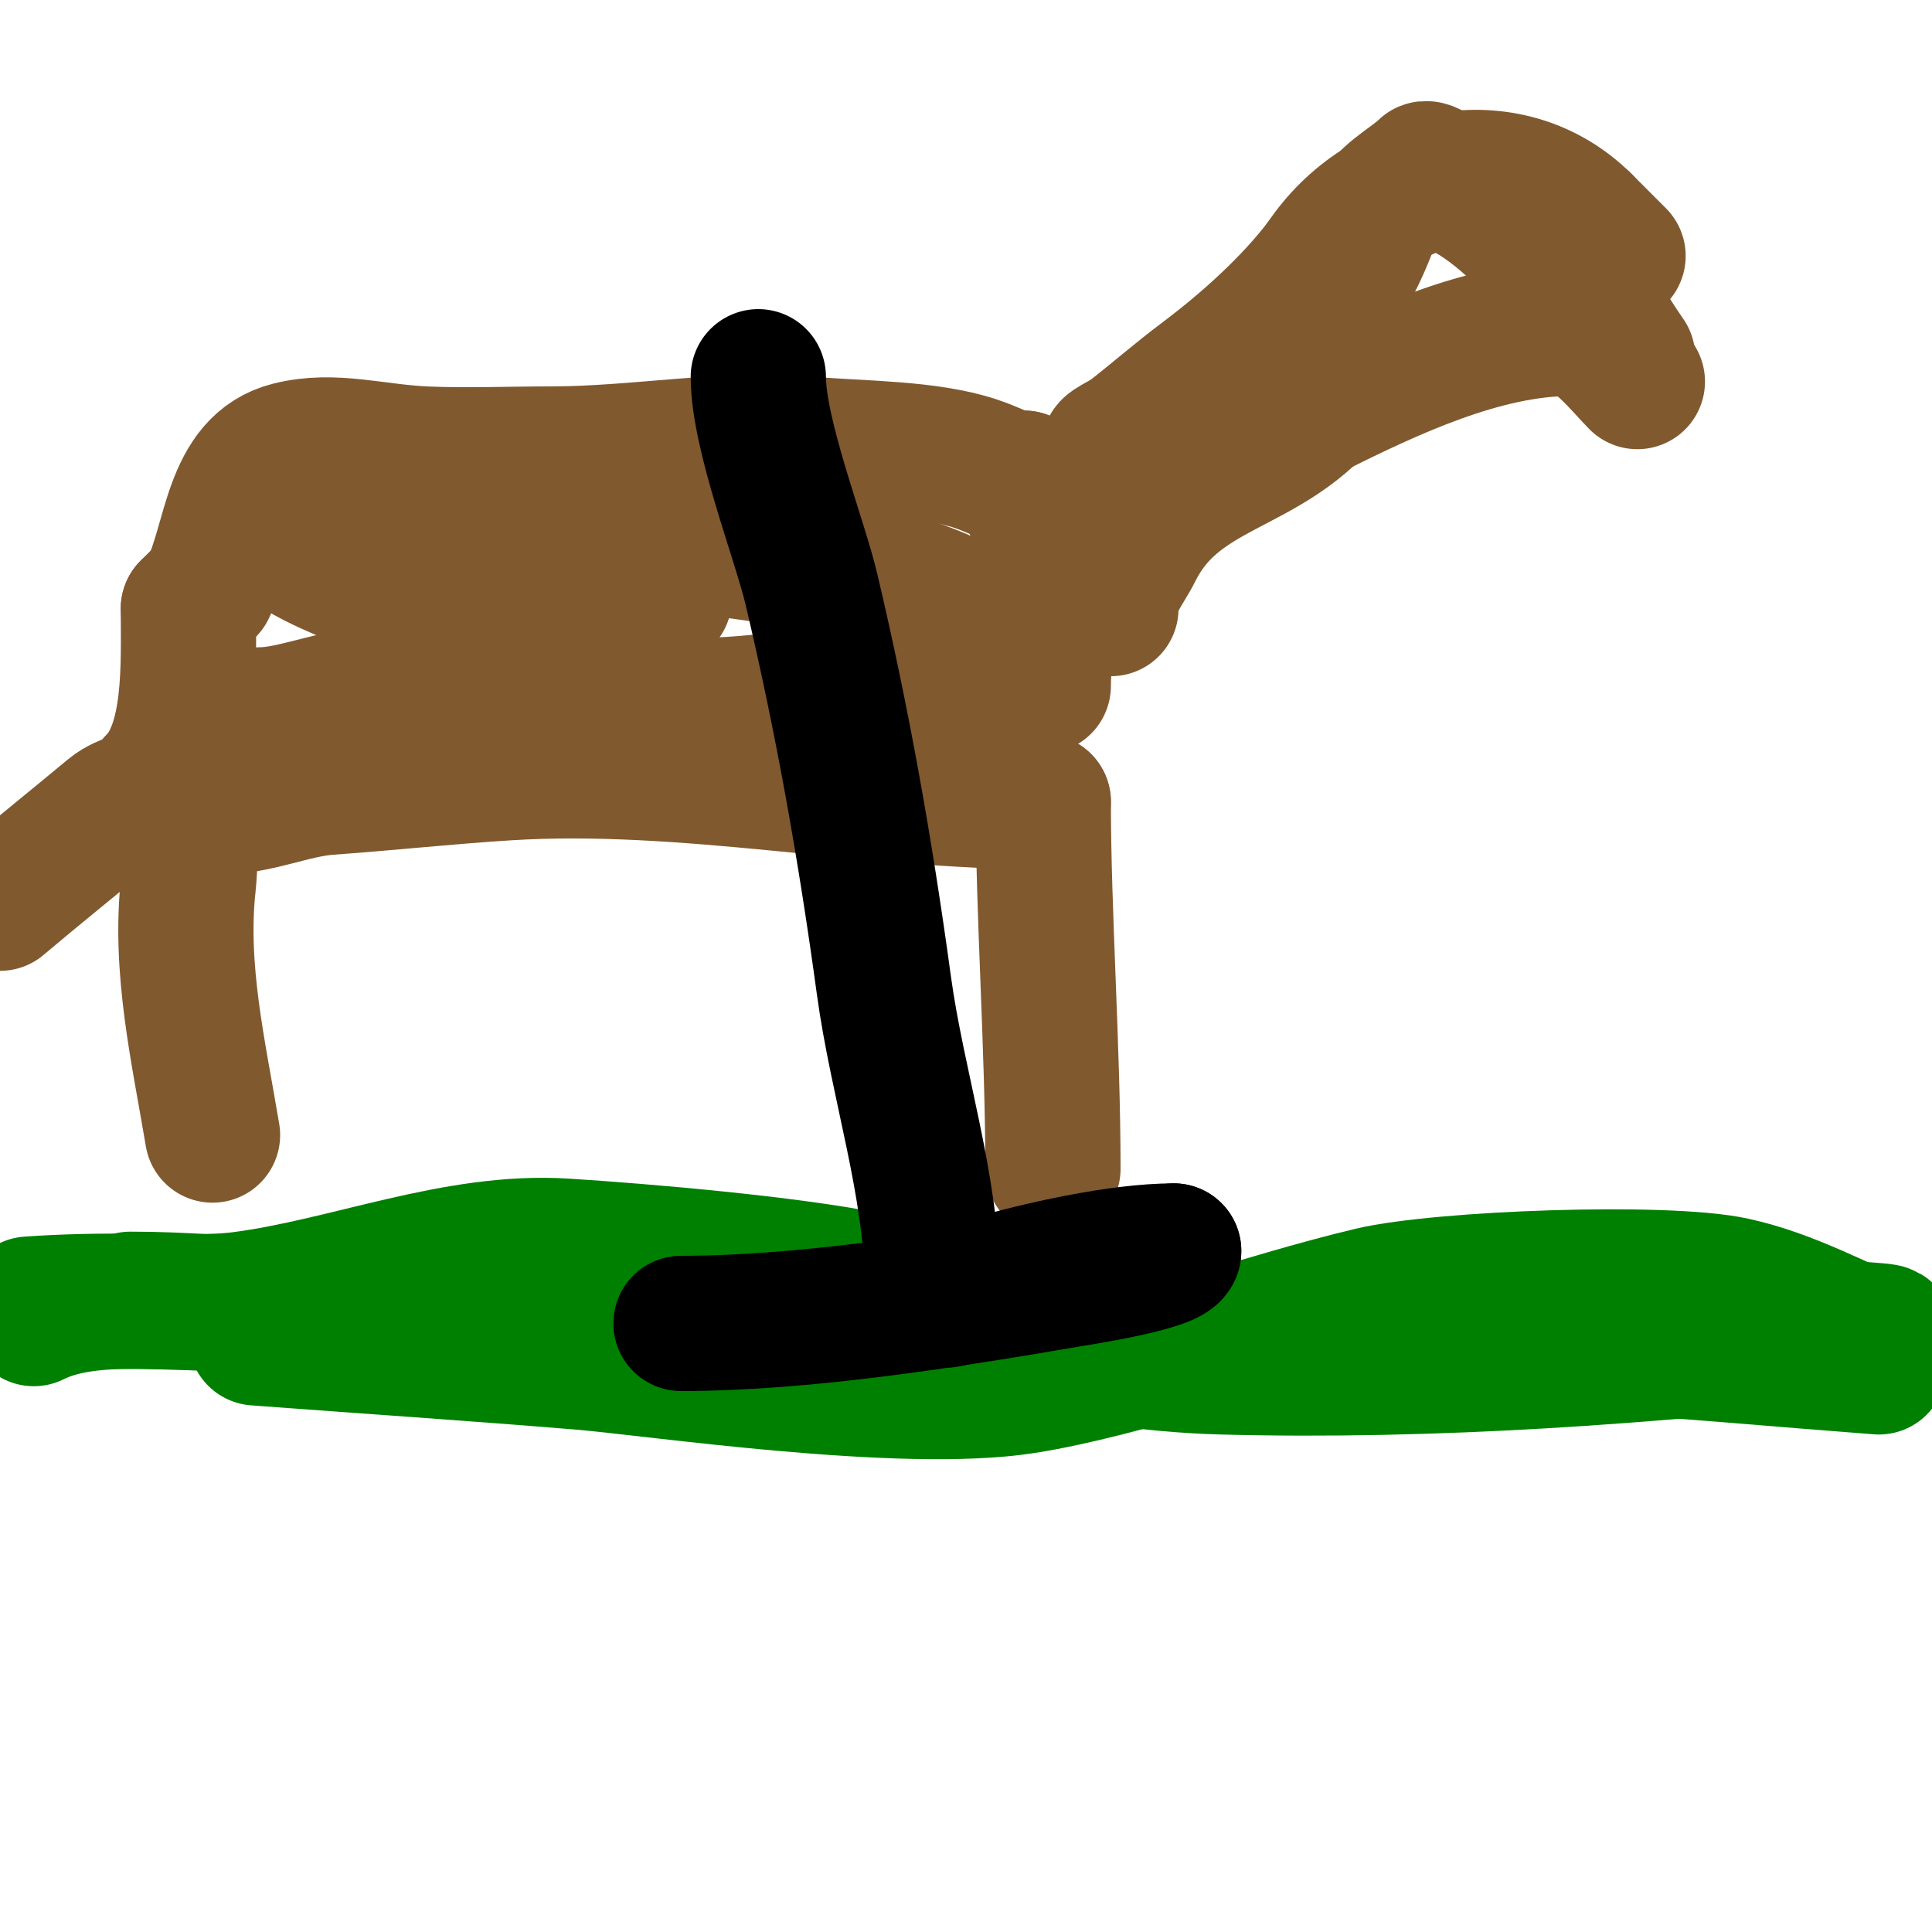 <svg viewBox='0 0 400 400' version='1.1' xmlns='http://www.w3.org/2000/svg' xmlns:xlink='http://www.w3.org/1999/xlink'><g fill='none' stroke='#008000' stroke-width='28' stroke-linecap='round' stroke-linejoin='round'><path d='M27,269c21.494,0 42.453,3.542 64,4c19.652,0.418 39.203,-2.44 59,-2c16.834,0.374 33.177,5 50,5c17.993,0 37.134,-5.467 55,-1'/><path d='M255,275c31.753,3.969 62.219,1 94,1c10.49,0 20.465,-1 31,-1c2.701,0 18.792,1 5,1'/><path d='M385,276c-43.676,4.853 -87.987,8.158 -132,7c-29.931,-0.788 -60.198,-9.932 -90,-13c-24.07,-2.478 -43.393,0.016 -67,1c-30.03,1.251 -60.155,-3.132 -90,-1'/><path d='M53,277c22.333,1.667 44.68,3.168 67,5c15.698,1.289 66.766,8.925 92,5c21.089,-3.281 50.013,-13.827 72,-19c14.282,-3.36 60.661,-5.117 75,-2c11.553,2.512 22.087,8.453 33,13'/><path d='M389,283c-46.989,-3.615 -52.531,-5 -98,-5c-13.338,0 -26.681,1.71 -40,1c-33.151,-1.768 -38.359,-7.37 -71,-14c-16.846,-3.422 -46.856,-5.97 -63,-7c-22.698,-1.449 -44.836,8.109 -67,11c-13.151,1.715 -30.939,-2.031 -43,4'/></g>
<g fill='none' stroke='#81592f' stroke-width='28' stroke-linecap='round' stroke-linejoin='round'><path d='M218,242c0,-24.887 -2,-52.805 -2,-76'/><path d='M216,166c-36.377,0 -74.1,-8.306 -111,-6c-12.421,0.776 -24.642,2.117 -37,3c-7.296,0.521 -14.552,4 -22,4'/><path d='M46,167c-7.401,0 -6.341,10.067 -7,16c-1.956,17.607 2.148,34.886 5,52'/><path d='M216,142c0,-9.735 3.966,-23.068 0,-31c-0.196,-0.392 -4,-9.563 -4,-12'/><path d='M212,99c-3.823,0 -5.563,-1.521 -10,-3c-9.84,-3.28 -23.696,-3.104 -34,-4c-18.425,-1.602 -35.631,2 -54,2'/><path d='M114,94c-8.667,0 -17.342,0.376 -26,0c-10.483,-0.456 -18.906,-3.274 -28,-1c-12.441,3.11 -12.004,19.009 -17,29'/><path d='M43,122c-1.333,1.333 -2.667,2.667 -4,4'/><path d='M39,126c0,11.676 0.838,28.162 -7,36'/><path d='M32,162c-1.842,3.684 -5.905,3.421 -9,6c-7.63,6.359 -15.367,12.541 -23,19'/><path d='M54,148c6.399,0 15.164,-3.793 22,-4c24.124,-0.731 47.804,2.807 72,2c16.823,-0.561 34.249,-5.35 51,-2'/><path d='M199,144c4.201,0 11.15,0.925 15,-1c7.316,-3.658 -12.018,-15.811 -14,-17c-0.639,-0.383 -1.333,-0.667 -2,-1c-18.413,-9.207 -44.457,-9.891 -65,-14'/><path d='M133,111c-6.289,-1.398 -12.731,-2.553 -19,-4c-14.102,-3.254 -32.206,-8.598 -46,-4c-3.427,1.142 -11,0.296 -11,5'/><path d='M57,108c0,6.088 15.015,10.565 19,13c12.425,7.593 26.088,7 41,7c6.277,0 14.25,0.75 19,-4'/><path d='M136,124c7.087,0 -11.376,-2.911 -12,-3c-6.567,-0.938 -23.515,-7.485 -29,-2'/><path d='M230,93c-1.829,0 2.794,-2.062 4,-3c5.054,-3.931 9.877,-8.158 15,-12c8.689,-6.516 18.328,-15.105 25,-24'/><path d='M274,54c12.156,-18.234 38.198,-23.802 54,-8'/><path d='M328,46l7,7'/><path d='M230,126c0,-4.88 2.977,-7.953 5,-12c8.264,-16.528 24.538,-16.538 37,-29'/><path d='M272,85c15.771,-7.886 35.14,-17 53,-17'/><path d='M325,68c4.754,0 11.064,8.064 14,11'/><path d='M337,74c-4.137,-5.91 -6.867,-11.6 -12,-16c-7.907,-6.777 -13.642,-14.321 -23,-19c-0.964,-0.482 -6.306,-4.694 -7,-4c-3.01,3.01 -8.797,5.492 -11,11c-1.668,4.169 -3.755,9.755 -7,13'/><path d='M277,59c-0.921,1.841 -1.583,5 -4,5'/></g>
<g fill='none' stroke='#000000' stroke-width='28' stroke-linecap='round' stroke-linejoin='round'><path d='M157,78c0,11.967 8.529,33.548 11,44c6.496,27.482 11.195,54.1 15,82c2.792,20.474 10,41.707 10,62'/><path d='M193,266c0,6.584 7.073,1.178 11,0c10.971,-3.291 27.853,-7 39,-7'/><path d='M243,259c0,2.634 -20.126,5.679 -22,6c-24.997,4.285 -54.781,9 -80,9'/></g>
</svg>
